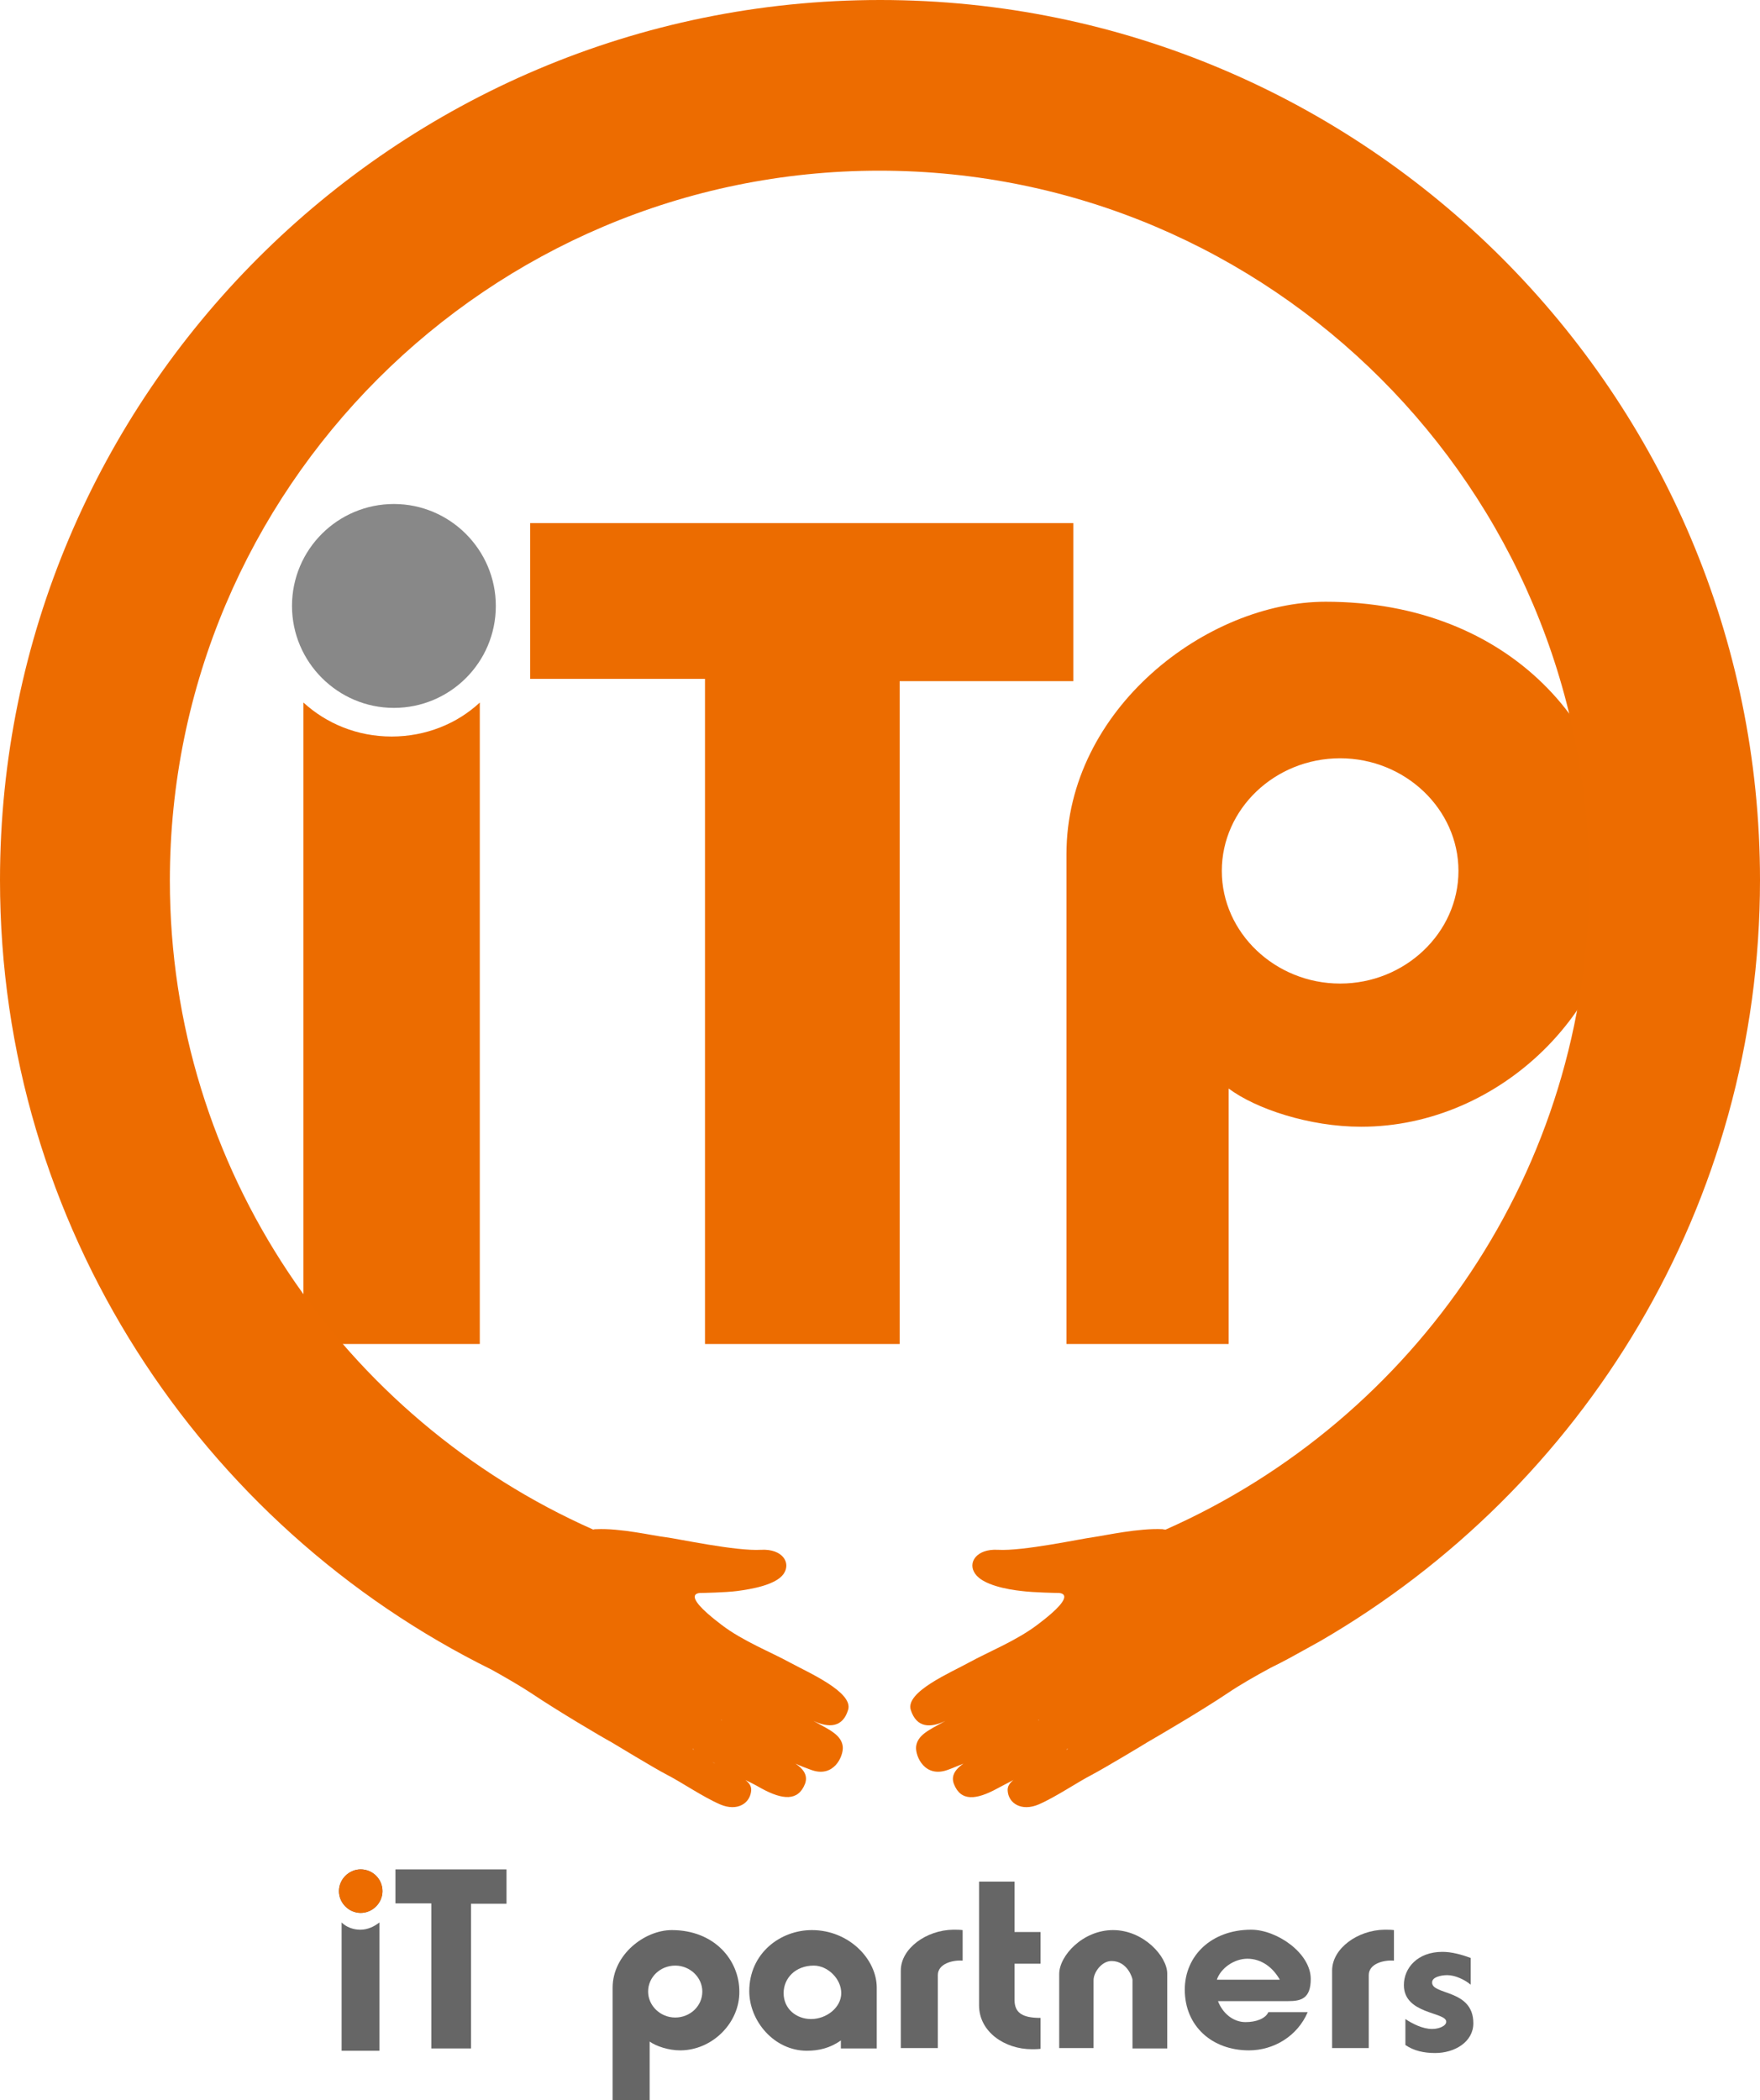 <?xml version="1.0" encoding="utf-8"?>
<!-- Generator: Adobe Illustrator 23.0.3, SVG Export Plug-In . SVG Version: 6.00 Build 0)  -->
<svg version="1.1" id="レイヤー_1" xmlns="http://www.w3.org/2000/svg" xmlns:xlink="http://www.w3.org/1999/xlink" x="0px"
	 y="0px" viewBox="0 0 461.1 550" style="enable-background:new 0 0 461.1 550;" xml:space="preserve">
<style type="text/css">
	.st0{fill:#666666;}
	.st1{fill:#ED6C00;}
	.st2{fill:#EC6C00;}
	.st3{fill:#888888;}
</style>
<g>
	<g>
		<g>
			<g>
				<path class="st0" d="M386,529.9c0,4.9-4.9,7.8-10,7.8c-3,0-5.6-0.6-7.8-2.1v-6.8c1.8,1.2,4.5,2.6,7,2.6c1.8,0,3.7-0.8,3.7-1.9
					c0-2.6-11.1-1.9-11.1-9.6c0-4.5,3.6-8.7,10.1-8.7c2.4,0,5,0.7,7.4,1.6v7c-1.5-1.3-4.1-2.5-6.1-2.5c-1.7,0-4,0.5-4,1.9
					C375.1,522.6,386,520.9,386,529.9z"/>
			</g>
			<g>
				<g>
					<path class="st0" d="M94.4,505.4c-1.9,0-3.7-0.7-4.9-1.9v33.6h9.9v-33.6C98,504.6,96.3,505.4,94.4,505.4z"/>
					<path class="st0" d="M100.2,495.3c0,3.1-2.6,5.7-5.7,5.7c-3.1,0-5.7-2.6-5.7-5.7c0-3.1,2.6-5.7,5.7-5.7
						C97.6,489.6,100.2,492.1,100.2,495.3z"/>
				</g>
				<path class="st0" d="M132.7,498.6h-9.3v37.9H113v-38h-9.4v-8.9h29.1V498.6z"/>
				<path class="st0" d="M178.2,537c-3.1,0-6.3-1.1-8-2.3V550h-9.7v-29.4c0-8.7,8.4-15.1,15.5-15.1c11.1,0,17.7,7.8,17.7,16.1
					C193.8,529.8,186.6,537,178.2,537z M184,521.6c0-3.7-3.2-6.8-7.1-6.8c-3.9,0-7.1,3-7.1,6.8c0,3.7,3.2,6.8,7.1,6.8
					C180.8,528.4,184,525.4,184,521.6z"/>
				<path class="st0" d="M229.6,536.5h-9.3v-2.1c-2.8,2-5.8,2.7-8.9,2.7c-8.6,0-15.1-7.8-15.1-15.6c0-9.9,8.1-16,16.4-16
					c9.7,0,17,7.6,17,15.1V536.5z M220.4,522c0-3.7-3.5-7.2-7.2-7.2c-4.8,0-7.9,3.3-7.9,7.2c0,4.2,3.4,6.8,7.2,6.8
					C216.5,528.8,220.4,525.8,220.4,522z"/>
				<path class="st0" d="M252.2,513.5c-2.6-0.2-6.5,0.8-6.5,3.8v19.1H236v-20.3c0-5.8,6.7-10.6,13.7-10.7c0.9,0,1.7,0,2.5,0.1V513.5
					z"/>
				<path class="st0" d="M272.6,536.6c-0.8,0.1-1.5,0.1-2.3,0.1c-7,0-13.8-4.5-13.8-11.5v-32.4h9.3V506h6.8v8.3h-6.8v9.5
					c0,3.4,2.1,4.7,6.8,4.7V536.6z"/>
				<path class="st0" d="M305.9,536.5h-9.2v-18c0-0.4-1.3-4.9-5.5-4.9c-2.6,0-4.7,3-4.7,5v17.8h-9V517c0-4.8,6.2-11.5,14.1-11.5
					c8,0,14.2,6.9,14.2,11.4V536.5z"/>
				<path class="st0" d="M337.5,524.1h-18.4c1.2,3.2,4,5.5,7.2,5.5c2.8,0,5.2-0.9,6-2.6h10.3c-2.7,6.3-8.9,10-15.4,10
					c-9.6,0-16.8-6.3-16.8-15.9c0-8.9,7-15.7,17.4-15.7c6.7,0,15.6,6.1,15.6,12.9C343.4,523.5,340.8,524.1,337.5,524.1z
					 M335.3,518.5c-1.8-3.2-4.8-5.5-8.5-5.5c-3.5,0-7,2.5-8,5.5H335.3z"/>
				<path class="st0" d="M365.1,513.5c-2.6-0.2-6.5,0.8-6.5,3.8v19.1H349v-20.3c0-5.8,6.7-10.6,13.7-10.7c0.9,0,1.7,0,2.5,0.1V513.5
					z"/>
			</g>
		</g>
		<g>
			<g>
				<g>
					<path class="st1" d="M100.2,495.3c0,3.1-2.6,5.7-5.7,5.7c-3.1,0-5.7-2.6-5.7-5.7c0-3.1,2.6-5.7,5.7-5.7
						C97.6,489.6,100.2,492.1,100.2,495.3z"/>
				</g>
			</g>
		</g>
	</g>
	<path class="st2" d="M102.6,192.9c-9,0-17.1-3.4-23.1-8.9v168h46.2V184C119.8,189.5,111.6,192.9,102.6,192.9z"/>
	<path class="st3" d="M129.9,158.7c0,14.8-12,26.7-26.7,26.7s-26.7-12-26.7-26.7c0-14.8,12-26.7,26.7-26.7S129.9,144,129.9,158.7z"
		/>
	<path class="st2" d="M281.2,178.4h-45.5V352h-51V177.8h-45.8V137h142.3V178.4z"/>
	<path class="st2" d="M356.6,295.1c-13.6,0-27.6-4.7-34.7-10V352h-42.5V223.7c0-38.1,36.9-66.1,67.9-66.1
		c48.7,0,77.5,33.9,77.5,70.5C424.9,263.8,393.2,295.1,356.6,295.1z M382.1,228.1c0-16.2-14-29.5-31-29.5c-17.1,0-31,13.3-31,29.5
		c0,16.2,14,29.5,31,29.5C368.1,257.6,382.1,244.3,382.1,228.1z"/>
	<path class="st1" d="M461.1,230.5C461.1,103.4,357.7,0,230.6,0C103.4,0,0,103.4,0,230.5c0,90.6,52.6,169.2,128.8,206.8l0,0
		c3.6,2,7.4,4.2,10.3,6.1c7,4.7,18.5,11.5,21.1,12.9c0.7,0.4,11.2,6.8,14.5,8.5c3.9,2,9.4,5.8,14,7.8c4.5,1.9,7.8-0.3,8.1-3.6
		c0.1-1.2-0.5-2-1.5-2.8c1,0.5,2.3,1.1,4.2,2.2c5.5,3,9.6,3.4,11.4-1.2c0.9-2.4-0.7-4.1-2.5-5.3c1.3,0.6,2.6,1.1,4,1.6
		c6,2.3,8.6-3.5,8.4-6c-0.3-3.1-3.6-4.5-6.8-6.3c-0.3-0.2-0.6-0.3-0.9-0.5c4,1.9,7.7,1.8,9.1-2.9c1.4-4.6-10.3-9.7-15.3-12.4
		c-4.9-2.7-12.3-5.6-17.8-9.8c-11.8-8.9-5.3-8.4-5.3-8.4s6.2-0.1,9.3-0.5c3.8-0.5,10.2-1.6,12.2-4.5c2-2.9-0.3-6.6-5.9-6.3
		c-6.6,0.4-21.8-2.9-25-3.3c-3.4-0.4-11.8-2.4-18.2-2.1c-0.3,0-0.5,0-0.8,0.1c-65.2-28.9-110.9-94.2-110.9-170
		c0-102.5,83.4-185.9,185.9-185.9c102.5,0,185.9,83.4,185.9,185.9c0,75.8-45.6,141.1-110.9,170c-0.3,0-0.5,0-0.8-0.1
		c-6.3-0.3-14.8,1.6-18.2,2.1c-3.2,0.4-18.4,3.7-25,3.3c-5.6-0.3-8,3.4-5.9,6.3c2,2.9,8.4,4.1,12.2,4.5c3.1,0.4,9.3,0.5,9.3,0.5
		s6.6-0.5-5.3,8.4c-5.6,4.2-12.9,7.1-17.8,9.8c-4.9,2.7-16.7,7.7-15.3,12.4c1.5,4.8,5.2,4.8,9.1,2.9c-0.3,0.2-0.6,0.3-0.9,0.5
		c-3.2,1.8-6.5,3.2-6.8,6.3c-0.2,2.5,2.3,8.3,8.4,6c1.4-0.5,2.7-1.1,4-1.6c-1.7,1.2-3.4,2.9-2.5,5.3c1.8,4.7,5.9,4.2,11.4,1.2
		c1.9-1,3.2-1.7,4.2-2.2c-1,0.8-1.6,1.7-1.5,2.8c0.2,3.3,3.6,5.5,8.1,3.6c4.6-2,10.1-5.8,14-7.8c3.4-1.8,13.9-8.1,14.5-8.5
		c2.6-1.5,14.1-8.2,21.1-12.9c3.1-2.1,7.3-4.5,11.2-6.6c3.5-1.7,6.9-3.6,10.3-5.5c1.8-1,2.7-1.5,2.7-1.5l0,0
		C414.9,389.8,461.1,315.5,461.1,230.5z M189,450.5c0.1,0,0.1,0,0.1,0.1C188.9,450.5,188.8,450.4,189,450.5z M187.4,461.9
		c-0.2-0.1-0.5-0.2-0.8-0.5C186.8,461.6,187.1,461.7,187.4,461.9z M181.8,458.3c-0.2-0.1-0.3-0.2-0.3-0.2
		C181.5,457.9,181.6,458.1,181.8,458.3z M272,450.6c0-0.1,0.1-0.1,0.1-0.1C272.4,450.4,272.3,450.5,272,450.6z M273.8,461.9
		c0.3-0.2,0.6-0.3,0.8-0.5C274.3,461.6,274,461.8,273.8,461.9z M279.4,458.3c0.2-0.3,0.3-0.4,0.3-0.2
		C279.7,458.1,279.6,458.2,279.4,458.3z"/>
</g>
</svg>
